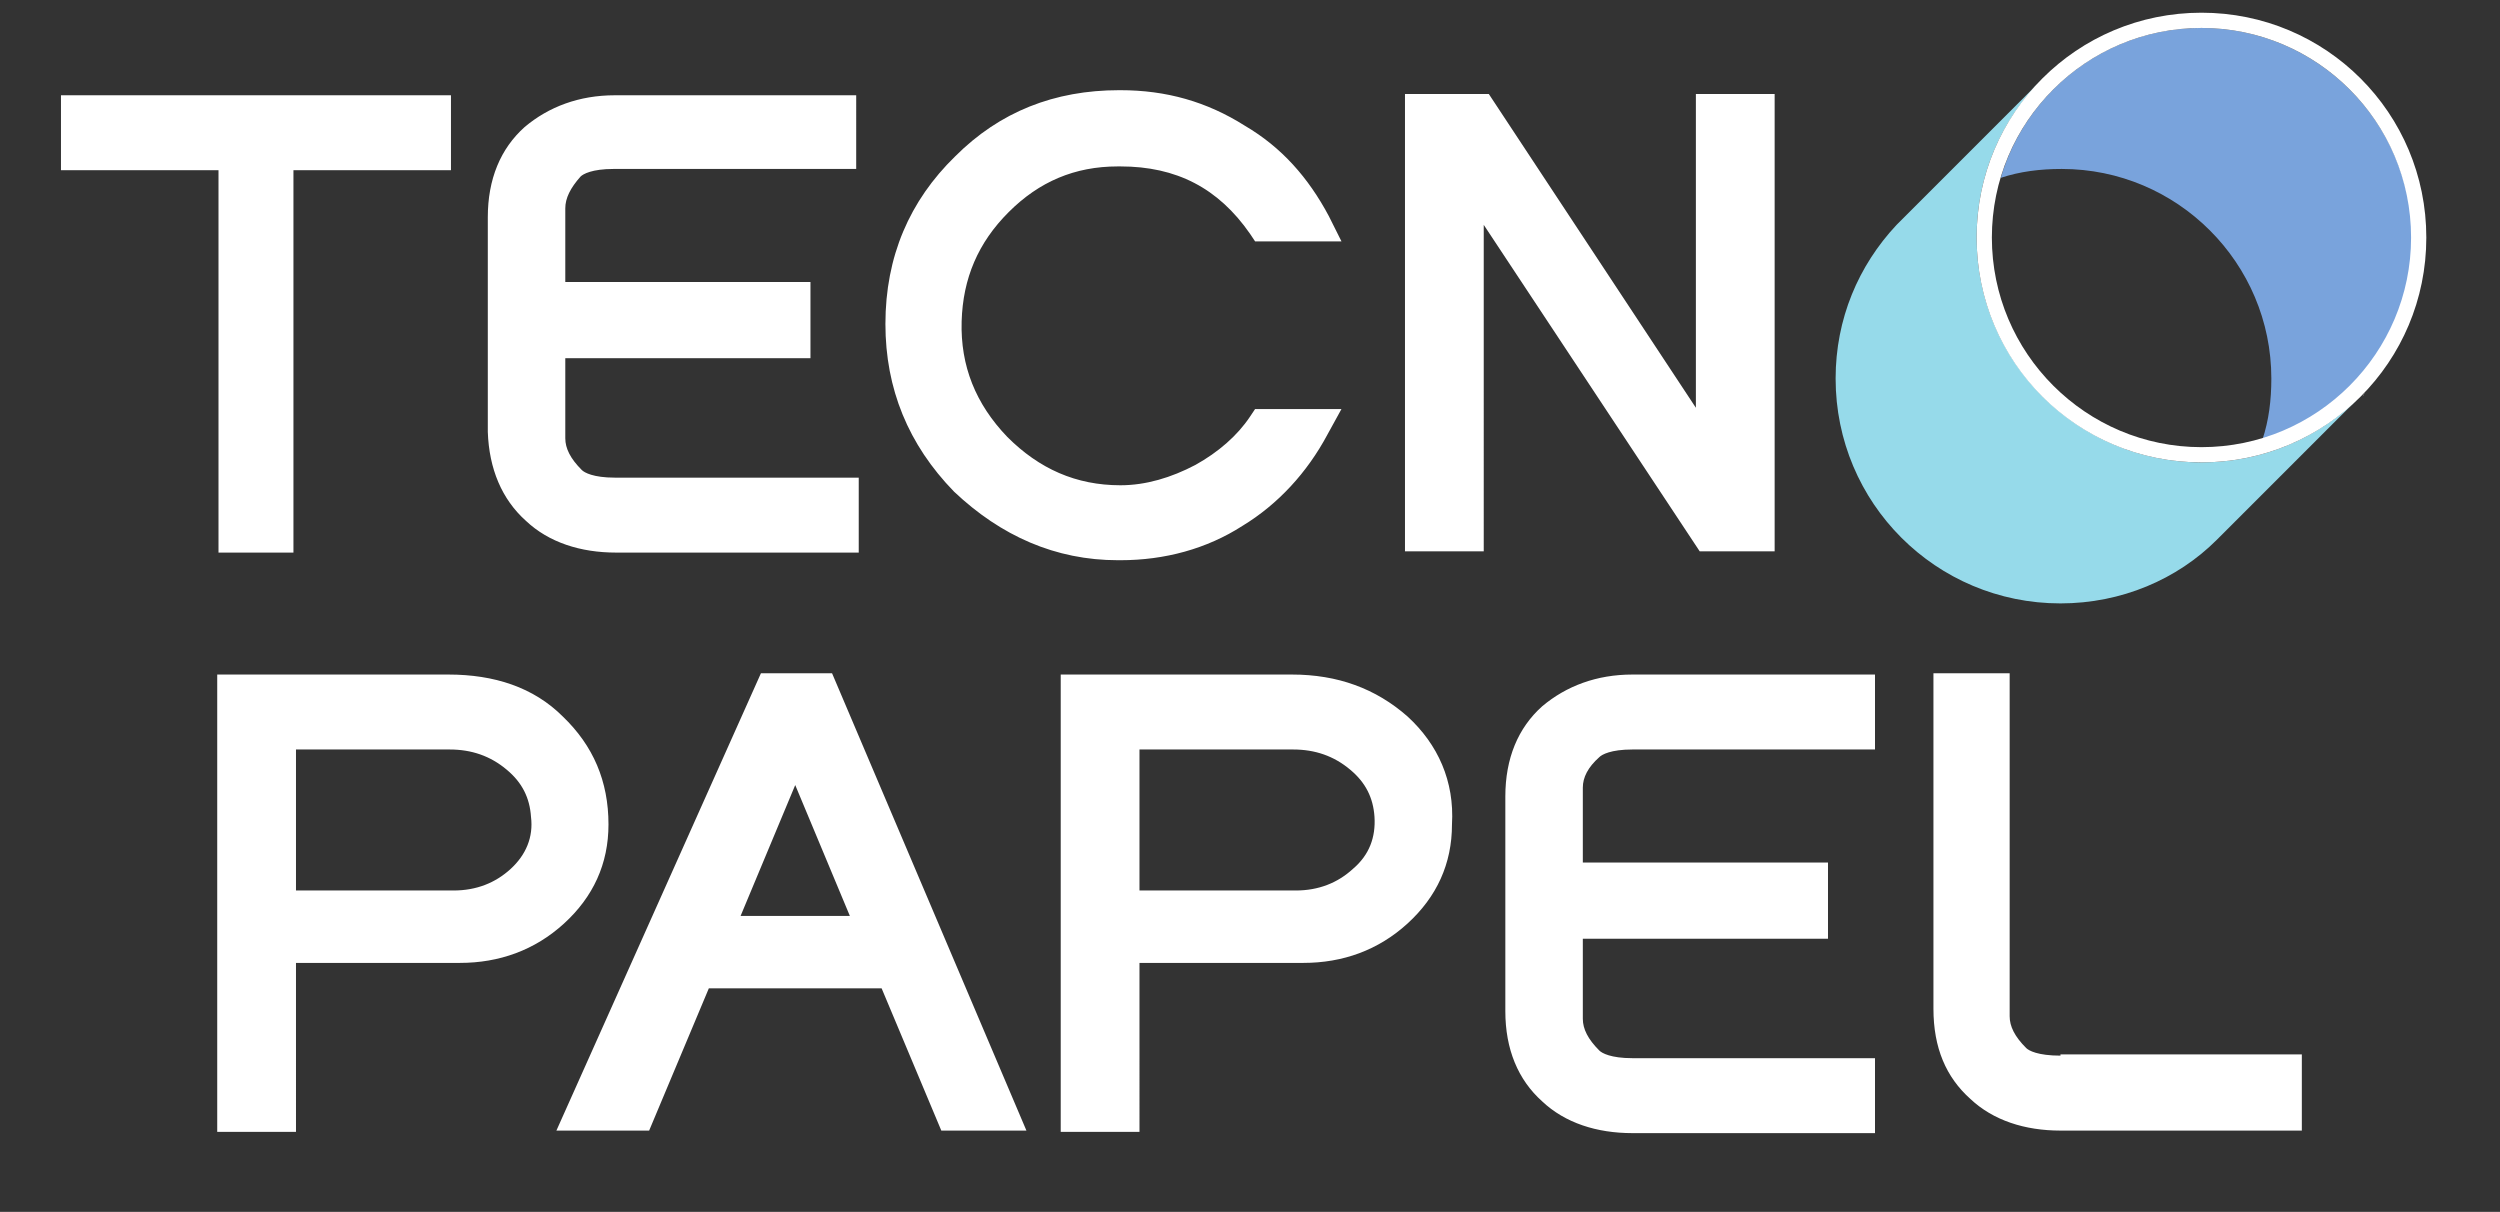 <?xml version="1.0" encoding="utf-8"?>
<!-- Generator: Adobe Illustrator 28.1.0, SVG Export Plug-In . SVG Version: 6.00 Build 0)  -->
<svg version="1.1" id="Capa_1" xmlns="http://www.w3.org/2000/svg" xmlns:xlink="http://www.w3.org/1999/xlink" x="0px" y="0px"
	 viewBox="0 0 196.8 95.4" style="enable-background:new 0 0 196.8 95.4;" xml:space="preserve">
<rect x="0" y="0" width="196.8" height="95.4" fill="#333333" stroke="none"/>
<style type="text/css">
	.st0{fill:#FFFFFF;}
	.st1{fill:#96DAEA;}
	.st2{fill:#EDEDED;}
	.st3{fill:#79A3DC;}
</style>
<g>
	<path class="st0" d="M41.4,41c1.8,1.7,4.3,2.5,7.1,2.5h19.1v-5.9H48.4c-1.7,0-2.4-0.4-2.6-0.6c-0.9-0.9-1.3-1.7-1.3-2.5v-6.3h19.3
		v-6H44.5v-5.8c0-0.8,0.4-1.6,1.2-2.5c0.2-0.2,0.9-0.6,2.6-0.6h19.1V7.5H48.4c-2.8,0-5.2,0.9-7.1,2.5c-1.9,1.7-2.9,4.1-2.9,7.1v16.9
		C38.5,36.9,39.5,39.3,41.4,41z M116.8,17.7l17,25.7h5.9v-36h-6.2v24.7L117.2,7.4h-6.6v36h6.2V17.7z M125.9,59.6
		c0.2-0.2,0.9-0.6,2.6-0.6h19.1v-5.9h-19.1c-2.8,0-5.2,0.9-7.1,2.5c-1.9,1.7-2.9,4.1-2.9,7.1v16.9c0,3,1,5.4,2.9,7.1
		c1.8,1.7,4.3,2.5,7.1,2.5h19.1v-5.9h-19.1c-1.7,0-2.4-0.4-2.6-0.6c-0.9-0.9-1.3-1.7-1.3-2.5v-6.3h19.3v-6h-19.3V62
		C124.6,61.2,125,60.4,125.9,59.6z M17.1,43.5h6V13.4h12.4V7.5H4.8v5.9h12.4V43.5z M88,44.1h0.2c3.5,0,6.8-0.9,9.6-2.7
		c2.8-1.7,5.1-4.2,6.7-7.2l1.1-2h-6.8l-0.4,0.6c-1,1.5-2.5,2.8-4.3,3.8c-1.9,1-3.9,1.6-5.9,1.6c-3.5,0-6.4-1.3-8.9-3.8
		c-2.5-2.6-3.7-5.6-3.6-9.1c0.1-3.4,1.3-6.2,3.7-8.6c2.4-2.4,5.2-3.6,8.6-3.6h0.2c4.4,0,7.7,1.7,10.2,5.3l0.4,0.6h6.8l-1-2
		c-1.6-3-3.7-5.4-6.6-7.1C95,8,91.8,7.1,88.2,7.1h-0.1c-5.1,0-9.4,1.7-12.9,5.2c-3.6,3.5-5.5,7.9-5.5,13.2c0,5.1,1.8,9.5,5.4,13.2
		C78.8,42.2,83.1,44.1,88,44.1z M35.3,53.1H17.1v36h6.2V75.8h12.9c3.1,0,5.9-1,8.2-3.1c2.3-2.1,3.5-4.7,3.5-7.8
		c0-3.4-1.2-6.2-3.6-8.5C42,54.1,38.9,53.1,35.3,53.1z M40.2,68.4c-1.2,1.1-2.7,1.7-4.5,1.7H23.3V59h12.1c1.7,0,3.2,0.5,4.5,1.6
		c1.2,1,1.8,2.2,1.9,3.7C42,65.9,41.4,67.3,40.2,68.4z M162.2,83.1c-1.8,0-2.5-0.4-2.7-0.6c-0.9-0.9-1.3-1.7-1.3-2.5V53h-6v26.4
		c0,3.1,1,5.4,2.9,7.1c1.8,1.7,4.3,2.5,7.1,2.5h19v-6H162.2z M59.9,53L43.8,89h7.3l4.7-11.2h13.6L74.1,89h6.7L65.5,53L59.9,53
		L59.9,53z M58.3,72.1l4.3-10.3l4.3,10.3H58.3z M110.8,56.4c-2.5-2.2-5.5-3.3-9.1-3.3H83.5v36h6.2V75.8h12.9c3.1,0,5.9-1,8.2-3.1
		c2.3-2.1,3.5-4.7,3.5-7.8C114.5,61.5,113.2,58.6,110.8,56.4z M106.5,68.4c-1.2,1.1-2.7,1.7-4.5,1.7H89.7V59h12.1
		c1.7,0,3.2,0.5,4.5,1.6c1.2,1,1.8,2.2,1.9,3.7C108.3,65.9,107.8,67.3,106.5,68.4z"/>
	<g>
		<g>
			<path class="st1" d="M155.6,18.7c0-4.8,1.9-9.2,5.1-12.4l0,0l-11.3,11.3c0,0,0,0-0.1,0.1c-3,3.2-4.8,7.4-4.8,12.1
				c0,9.8,7.9,17.7,17.7,17.7c4.8,0,9.2-1.9,12.3-5c0.1-0.1,0.2-0.2,0.3-0.3l10.9-10.9c-3.2,3.2-7.6,5.1-12.4,5.1
				C163.5,36.4,155.6,28.4,155.6,18.7z"/>
			<path class="st2" d="M186.1,31c0,0-0.1,0.1-0.1,0.2L186.1,31C186.2,30.9,186.1,30.9,186.1,31z"/>
		</g>
		<path class="st3" d="M173.3,2.2c-7.5,0-13.8,5-15.8,11.8c1.5-0.5,3.1-0.7,4.8-0.7c9.1,0,16.5,7.4,16.5,16.5c0,1.7-0.2,3.3-0.7,4.8
			c6.8-2,11.8-8.4,11.8-15.8C189.8,9.6,182.4,2.2,173.3,2.2z"/>
		<g>
			<path class="st0" d="M173.3,36.4c-9.8,0-17.7-7.9-17.7-17.7S163.5,1,173.3,1c9.8,0,17.7,7.9,17.7,17.7S183.1,36.4,173.3,36.4z
				 M173.3,2.2c-9.1,0-16.5,7.4-16.5,16.5s7.4,16.5,16.5,16.5c9.1,0,16.5-7.4,16.5-16.5S182.4,2.2,173.3,2.2z"/>
		</g>
	</g>
</g>
</svg>
